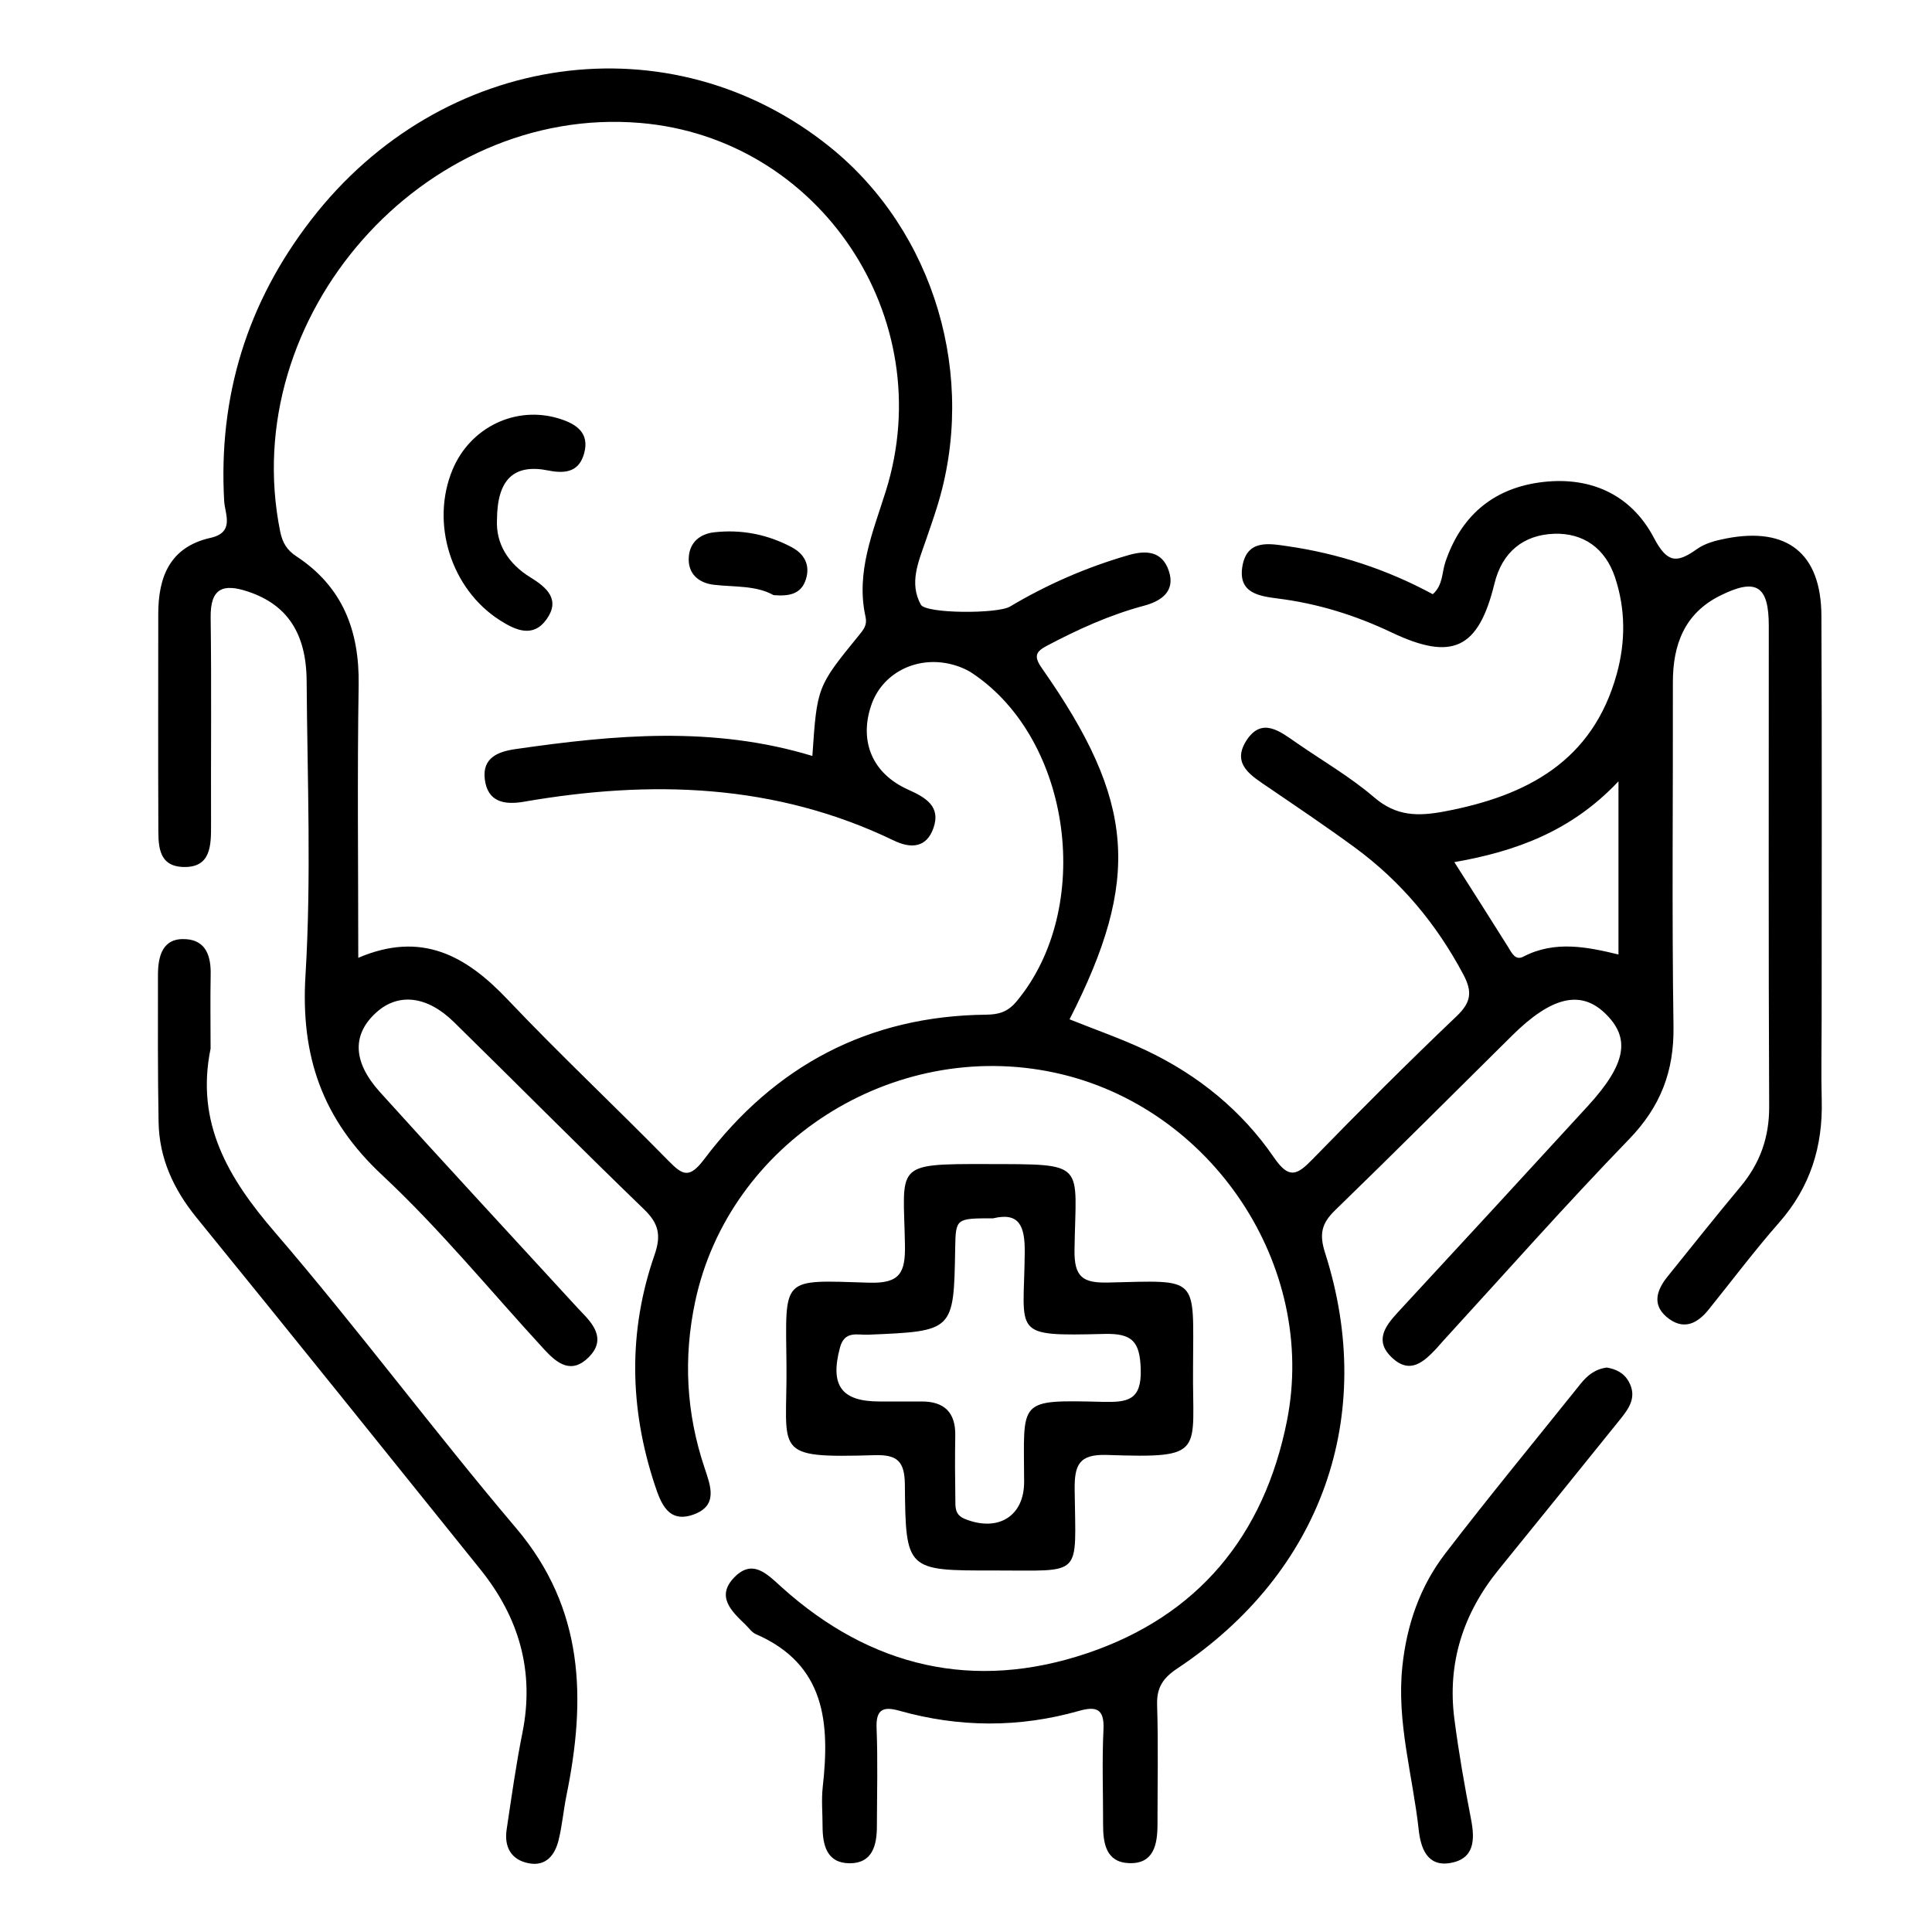 <?xml version="1.0" encoding="utf-8"?>
<!-- Generator: Adobe Illustrator 24.3.0, SVG Export Plug-In . SVG Version: 6.00 Build 0)  -->
<svg version="1.1" id="Layer_1" xmlns="http://www.w3.org/2000/svg" xmlns:xlink="http://www.w3.org/1999/xlink" x="0px" y="0px"
	 viewBox="0 0 250 250" style="enable-background:new 0 0 250 250;" xml:space="preserve">
<g>
	<path d="M138.4,131.9c3.33,1.34,6.72,2.51,9.95,4.04c6.68,3.17,12.33,7.76,16.5,13.84c1.94,2.83,2.98,2.29,4.96,0.26
		c6.12-6.29,12.33-12.5,18.68-18.55c1.89-1.8,2.05-3.17,0.86-5.4c-3.47-6.53-8.08-12.05-14.02-16.41
		c-3.65-2.68-7.42-5.21-11.17-7.77c-2.16-1.48-4.83-2.97-2.91-6.03c2.01-3.19,4.41-1.22,6.56,0.27c3.36,2.32,6.93,4.39,10.01,7.03
		c2.86,2.46,5.65,2.47,9.1,1.82c10.66-2.01,19.18-6.5,22.29-17.8c1.14-4.15,1.15-8.36-0.23-12.5c-1.26-3.77-4.12-5.76-7.88-5.63
		c-3.95,0.14-6.72,2.35-7.72,6.45c-2.07,8.48-5.46,10.05-13.33,6.31c-4.67-2.22-9.53-3.73-14.68-4.38c-2.39-0.31-5.21-0.67-4.6-4.2
		c0.6-3.48,3.48-2.91,5.79-2.58c6.61,0.95,12.9,3.01,18.84,6.22c1.33-1.17,1.17-2.79,1.62-4.13c1.97-5.87,6.02-9.43,12.05-10.31
		c6.42-0.94,11.91,1.37,14.94,7.14c1.72,3.27,2.95,3.33,5.56,1.47c1.06-0.76,2.48-1.13,3.79-1.38c7.93-1.54,12.3,1.94,12.33,10.02
		c0.08,17.4,0.03,34.81,0.03,52.21c0,3.48-0.08,6.96,0.01,10.44c0.16,5.99-1.48,11.27-5.51,15.85c-3.19,3.63-6.1,7.51-9.14,11.28
		c-1.38,1.71-3.08,2.64-5.08,1.2c-2.26-1.63-1.75-3.59-0.23-5.48c3.13-3.88,6.24-7.8,9.44-11.63c2.53-3.03,3.74-6.37,3.72-10.39
		c-0.1-20.73-0.04-41.47-0.05-62.2c0-5.19-1.62-6.23-6.28-3.91c-4.62,2.29-6.14,6.35-6.13,11.25c0.03,14.83-0.14,29.67,0.08,44.49
		c0.09,5.83-1.68,10.4-5.76,14.62c-8.21,8.48-16.03,17.33-24,26.03c-0.31,0.33-0.59,0.69-0.9,1.02c-1.64,1.73-3.4,3.41-5.75,1.22
		c-2.29-2.13-0.98-4.02,0.7-5.84c8.22-8.89,16.43-17.79,24.6-26.71c5.03-5.49,5.6-8.84,2.22-12.06c-3.16-3.01-6.93-2.1-11.97,2.89
		c-7.64,7.56-15.23,15.16-22.94,22.64c-1.75,1.7-2.06,3.09-1.28,5.52c6.76,21.13-0.47,41.36-19.11,53.75
		c-1.85,1.23-2.7,2.46-2.63,4.72c0.16,5.14,0.05,10.29,0.05,15.44c0,2.61-0.46,5.19-3.74,5.04c-2.93-0.14-3.31-2.6-3.3-5.03
		c0.01-4.09-0.15-8.18,0.05-12.26c0.13-2.68-0.93-3.04-3.16-2.41c-7.75,2.2-15.51,2.16-23.26-0.02c-2.04-0.57-3.04-0.23-2.94,2.24
		c0.17,4.23,0.05,8.47,0.04,12.71c0,2.47-0.58,4.81-3.55,4.79c-2.97-0.03-3.48-2.4-3.48-4.85c0-1.66-0.16-3.35,0.02-4.99
		c0.93-8.3,0.38-15.89-8.67-19.82c-0.52-0.23-0.89-0.8-1.33-1.22c-1.8-1.73-3.83-3.64-1.46-6.1c2.38-2.47,4.26-0.45,6.13,1.24
		c11.54,10.4,24.91,13.5,39.55,8.56c14.31-4.82,22.89-15.18,25.85-30.06c4-20.08-9.74-40.69-30.03-45.06
		c-20.95-4.51-42.19,9.06-46.55,29.65c-1.54,7.29-1.15,14.41,1.21,21.45c0.79,2.37,1.81,4.92-1.44,6.08
		c-3.25,1.16-4.21-1.5-4.98-3.81c-3.29-9.92-3.48-19.91-0.04-29.8c0.89-2.57,0.52-4.08-1.38-5.91
		c-8.27-7.99-16.37-16.16-24.58-24.21c-3.46-3.4-7.17-3.81-10.01-1.28c-3.16,2.83-3.14,6.37,0.42,10.32
		c8.21,9.1,16.55,18.09,24.83,27.12c0.51,0.56,1.02,1.11,1.55,1.66c1.61,1.67,2.68,3.49,0.69,5.51c-2.25,2.28-4.09,0.88-5.76-0.93
		c-6.97-7.57-13.51-15.6-21.01-22.6c-7.73-7.22-10.56-15.35-9.92-25.82c0.77-12.67,0.24-25.41,0.15-38.13
		c-0.04-6.27-2.62-9.91-7.6-11.56c-3.21-1.07-4.87-0.45-4.82,3.35c0.12,8.93,0.02,17.86,0.05,26.79c0.01,2.7,0.01,5.63-3.63,5.5
		c-3.38-0.12-3.18-3.09-3.19-5.5c-0.04-9.08-0.01-18.16-0.01-27.24c0-4.84,1.54-8.68,6.77-9.85c3.17-0.71,1.85-3.1,1.76-4.75
		c-0.77-13.56,2.97-25.69,11.26-36.41c16.89-21.87,46.52-26.01,67.13-9.41c13.54,10.91,19.14,29.79,13.83,46.65
		c-0.45,1.44-0.95,2.86-1.44,4.29c-0.93,2.71-2.18,5.47-0.63,8.28c0.65,1.17,9.91,1.21,11.54,0.24c4.82-2.87,9.92-5.09,15.32-6.65
		c2.32-0.67,4.36-0.52,5.22,2.02c0.92,2.71-1.06,3.95-3.19,4.52c-4.42,1.18-8.51,3.04-12.53,5.16c-1.46,0.77-1.83,1.33-0.67,2.97
		C146.9,103.7,147.66,113.74,138.4,131.9z M105.12,97.82c0.61-8.95,0.6-8.96,6.03-15.62c0.6-0.73,1.09-1.33,0.85-2.38
		c-1.28-5.77,0.96-10.96,2.63-16.29c7.01-22.41-8.55-45.67-31.78-47.62c-28.08-2.36-52.21,25.05-46.6,52.84
		c0.3,1.49,0.88,2.43,2.09,3.23c6,3.94,8.18,9.63,8.07,16.67c-0.19,11.6-0.05,23.21-0.05,35.29c8.24-3.52,13.98-0.23,19.31,5.38
		c6.76,7.13,13.94,13.86,20.82,20.88c1.87,1.91,2.72,2.34,4.65-0.22c9.09-12.04,21.21-18.53,36.47-18.68
		c1.59-0.02,2.76-0.33,3.9-1.68c10.08-12.04,7.23-33.86-5.67-42.49c-0.85-0.57-1.88-0.97-2.89-1.21c-4.5-1.05-8.84,1.26-10.22,5.36
		c-1.58,4.67,0.17,8.82,4.75,10.88c2.23,1.01,4.3,2.13,3.31,4.98c-0.89,2.55-2.87,2.72-5.16,1.61c-15.34-7.39-31.41-7.85-47.82-5.01
		c-2.53,0.44-4.72,0.06-5.08-2.92c-0.33-2.75,1.68-3.56,3.99-3.89C79.48,95.09,92.23,93.9,105.12,97.82z M188.19,111.56
		c2.46,3.87,4.72,7.4,6.94,10.95c0.49,0.78,0.94,1.83,1.99,1.28c4.09-2.13,8.29-1.25,12.31-0.28c0-7.48,0-14.58,0-22.41
		C203.34,107.58,196.1,110.18,188.19,111.56z"/>
	<path d="M154.38,176.92c-0.12,11.13,1.83,11.79-11.15,11.35c-3.63-0.12-4.2,1.31-4.17,4.49c0.12,11.51,1.22,10.44-10.41,10.46
		c-11.34,0.02-11.46,0.01-11.56-11.11c-0.03-3.02-0.98-3.9-3.92-3.81c-13.4,0.39-11.3-0.27-11.4-11.57
		c-0.11-11.63-0.82-11.1,10.7-10.75c3.98,0.12,4.7-1.28,4.63-4.89c-0.18-10.39-1.58-10.49,10.61-10.46
		c13.08,0.03,11.49-0.31,11.33,11.11c-0.05,3.51,1.06,4.3,4.37,4.22C155.3,165.68,154.41,165.02,154.38,176.92z M128.51,157.65
		c-4.84,0-4.84,0-4.91,3.91c-0.18,10.71-0.18,10.69-11.29,11.15c-1.36,0.06-3.02-0.57-3.62,1.67c-1.3,4.86,0.15,6.96,5.06,6.97
		c1.82,0,3.63,0.01,5.45,0c2.98-0.02,4.47,1.4,4.41,4.44c-0.05,2.72-0.03,5.45,0.01,8.17c0.02,1.01-0.13,2.03,1.23,2.59
		c4.28,1.73,7.68-0.33,7.67-4.8c-0.02-10.7-0.99-10.61,10.24-10.35c3.15,0.07,4.98-0.2,4.85-4.23c-0.11-3.57-1.09-4.64-4.65-4.56
		c-12.27,0.3-10.45,0.12-10.36-10.53C132.64,158.57,131.85,156.85,128.51,157.65z"/>
	<path d="M27.25,135.69c-1.96,9.58,2.24,16.71,8.3,23.74c10.74,12.48,20.57,25.73,31.22,38.29c8.88,10.47,9.07,22.18,6.53,34.61
		c-0.39,1.92-0.55,3.89-1.02,5.79c-0.47,1.92-1.63,3.41-3.84,2.99c-2.3-0.43-3.22-2.11-2.88-4.38c0.63-4.18,1.21-8.37,2.04-12.5
		c1.6-7.97-0.44-14.94-5.45-21.16c-12.22-15.19-24.42-30.39-36.72-45.51c-2.97-3.66-4.83-7.66-4.91-12.37
		c-0.11-6.35-0.09-12.7-0.08-19.05c0.01-2.45,0.6-4.83,3.65-4.61c2.6,0.18,3.23,2.26,3.17,4.64
		C27.2,129.34,27.25,132.51,27.25,135.69z"/>
	<path d="M207.92,176.96c1.16,0.2,2.2,0.66,2.85,1.84c1.09,1.99,0.01,3.46-1.15,4.9c-5.21,6.47-10.43,12.93-15.67,19.38
		c-4.61,5.67-6.7,12.11-5.75,19.39c0.56,4.33,1.32,8.64,2.15,12.93c0.52,2.66,0.46,5.12-2.67,5.67c-3,0.52-3.84-1.93-4.1-4.29
		c-0.77-7.03-2.87-13.9-2.12-21.1c0.56-5.4,2.27-10.36,5.53-14.62c5.7-7.43,11.66-14.65,17.51-21.96
		C205.37,178.01,206.38,177.16,207.92,176.96z"/>
	<path d="M64.31,67.22c-0.17,3.13,1.45,5.73,4.35,7.51c2.17,1.33,3.86,2.89,2.06,5.41c-1.73,2.43-3.98,1.43-6.01,0.14
		c-6.36-4.04-9.04-12.61-6.14-19.53c2.3-5.49,8.2-8.3,13.76-6.59c2.26,0.69,3.98,1.86,3.26,4.49c-0.62,2.28-2.23,2.71-4.6,2.24
		C66.49,59.97,64.35,62.03,64.31,67.22z"/>
	<path d="M100.1,77.01c-2.3-1.28-5.05-1.03-7.72-1.34c-1.97-0.23-3.41-1.42-3.25-3.61c0.14-1.9,1.45-2.97,3.27-3.18
		c3.52-0.4,6.9,0.26,10.03,1.92c1.61,0.85,2.44,2.26,1.86,4.14C103.68,76.91,102.09,77.17,100.1,77.01z"/>
</g>
</svg>
